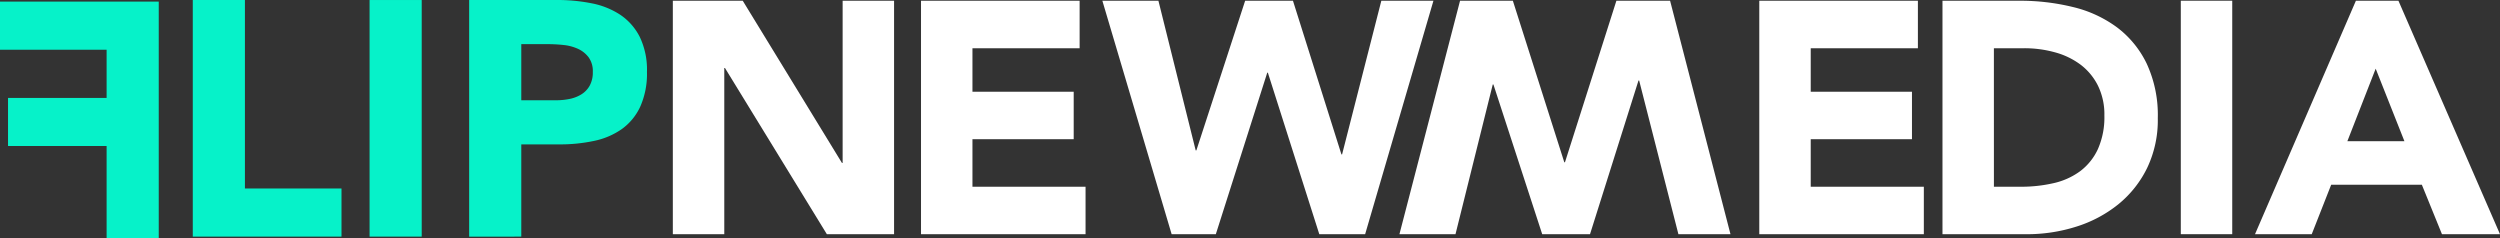 <svg xmlns="http://www.w3.org/2000/svg" width="230.587" height="21.972" viewBox="0 0 230.587 21.972"><rect x="0" y="0" width="230.587" height="21.972" fill="#333333" stroke="none"/><g transform="translate(13239.954 -12545)"><path d="M0,.219V4.658H9.833V9.1H.74v4.438H9.833v8.508h4.809V.219Z" transform="translate(-13239.954 12544.93)" fill="#06f2c9"/><path d="M26.073,0V21.824H39.79V17.385H30.882V0Z" transform="translate(-13248.246 12545)" fill="#06f2c9"/><rect width="4.809" height="21.823" transform="translate(-13205.867 12545.001)" fill="#06f2c9"/><path d="M63.451,0h8.107a16.084,16.084,0,0,1,3.206.308A7.315,7.315,0,0,1,77.4,1.371a5.385,5.385,0,0,1,1.788,2.035,6.972,6.972,0,0,1,.663,3.221,7.423,7.423,0,0,1-.617,3.205A5.261,5.261,0,0,1,77.538,11.9a6.877,6.877,0,0,1-2.559,1.094,14.964,14.964,0,0,1-3.205.324H68.26v8.508H63.451ZM68.26,9.248h3.206a6.172,6.172,0,0,0,1.248-.123,3.3,3.3,0,0,0,1.079-.416,2.226,2.226,0,0,0,.771-.8,2.532,2.532,0,0,0,.293-1.279,2.164,2.164,0,0,0-.385-1.341,2.566,2.566,0,0,0-.986-.786,4.217,4.217,0,0,0-1.341-.354,13.769,13.769,0,0,0-1.418-.077H68.26Z" transform="translate(-13260.133 12545)" fill="#06f2c9"/><path d="M91,.1h6.448L106.6,15.062h.061V.1h4.744V21.631h-6.2L95.806,6.3h-.061V21.631H91Z" transform="translate(-13268.895 12544.969)" fill="#fff"/><path d="M124.563.1h14.63v4.38h-9.885V8.492h9.338v4.38h-9.338v4.38H139.74v4.38H124.563Z" transform="translate(-13279.568 12544.969)" fill="#fff"/><path d="M149.091.1h5.171L157.7,13.905h.061L162.261.1h4.41l4.47,14.173h.061L174.822.1h4.806l-6.3,21.534H169.1l-4.744-14.9H164.3l-4.744,14.9h-4.075Z" transform="translate(-13287.369 12544.969)" fill="#fff"/><path d="M194.859.1h4.871L204.475,15h.061L209.28.1h4.953l5.57,21.534H215L211.379,7.458h-.061l-4.471,14.173h-4.41l-4.5-13.808h-.061l-3.437,13.808h-5.171Z" transform="translate(-13300.146 12544.969)" fill="#fff"/><path d="M237.937.1h14.63v4.38h-9.885V8.492h9.338v4.38h-9.338v4.38h10.433v4.38H237.937Z" transform="translate(-13315.624 12544.969)" fill="#fff"/><path d="M262.713.1h7.117a20.315,20.315,0,0,1,4.912.578,11.226,11.226,0,0,1,4.06,1.87,9.158,9.158,0,0,1,2.752,3.361,11.266,11.266,0,0,1,1.019,5.018,10.239,10.239,0,0,1-.988,4.607,9.92,9.92,0,0,1-2.661,3.346,11.76,11.76,0,0,1-3.863,2.053,15,15,0,0,1-4.593.7h-7.755Zm4.744,17.154h2.464a13.218,13.218,0,0,0,3.056-.334,6.55,6.55,0,0,0,2.449-1.11,5.335,5.335,0,0,0,1.627-2.038,7.227,7.227,0,0,0,.593-3.087,6.021,6.021,0,0,0-.593-2.754A5.514,5.514,0,0,0,275.456,6a7.02,7.02,0,0,0-2.357-1.14,10.488,10.488,0,0,0-2.844-.38h-2.8Z" transform="translate(-13323.503 12544.969)" fill="#fff"/><rect width="4.744" height="21.534" transform="translate(-13038.808 12545.066)" fill="#fff"/><path d="M314.287.1h3.924l9.368,21.534h-5.353l-1.855-4.563h-8.364l-1.794,4.563H304.98Zm1.825,6.265L313.5,13.054h5.262Z" transform="translate(-13336.945 12544.969)" fill="#fff"/></g></svg>
